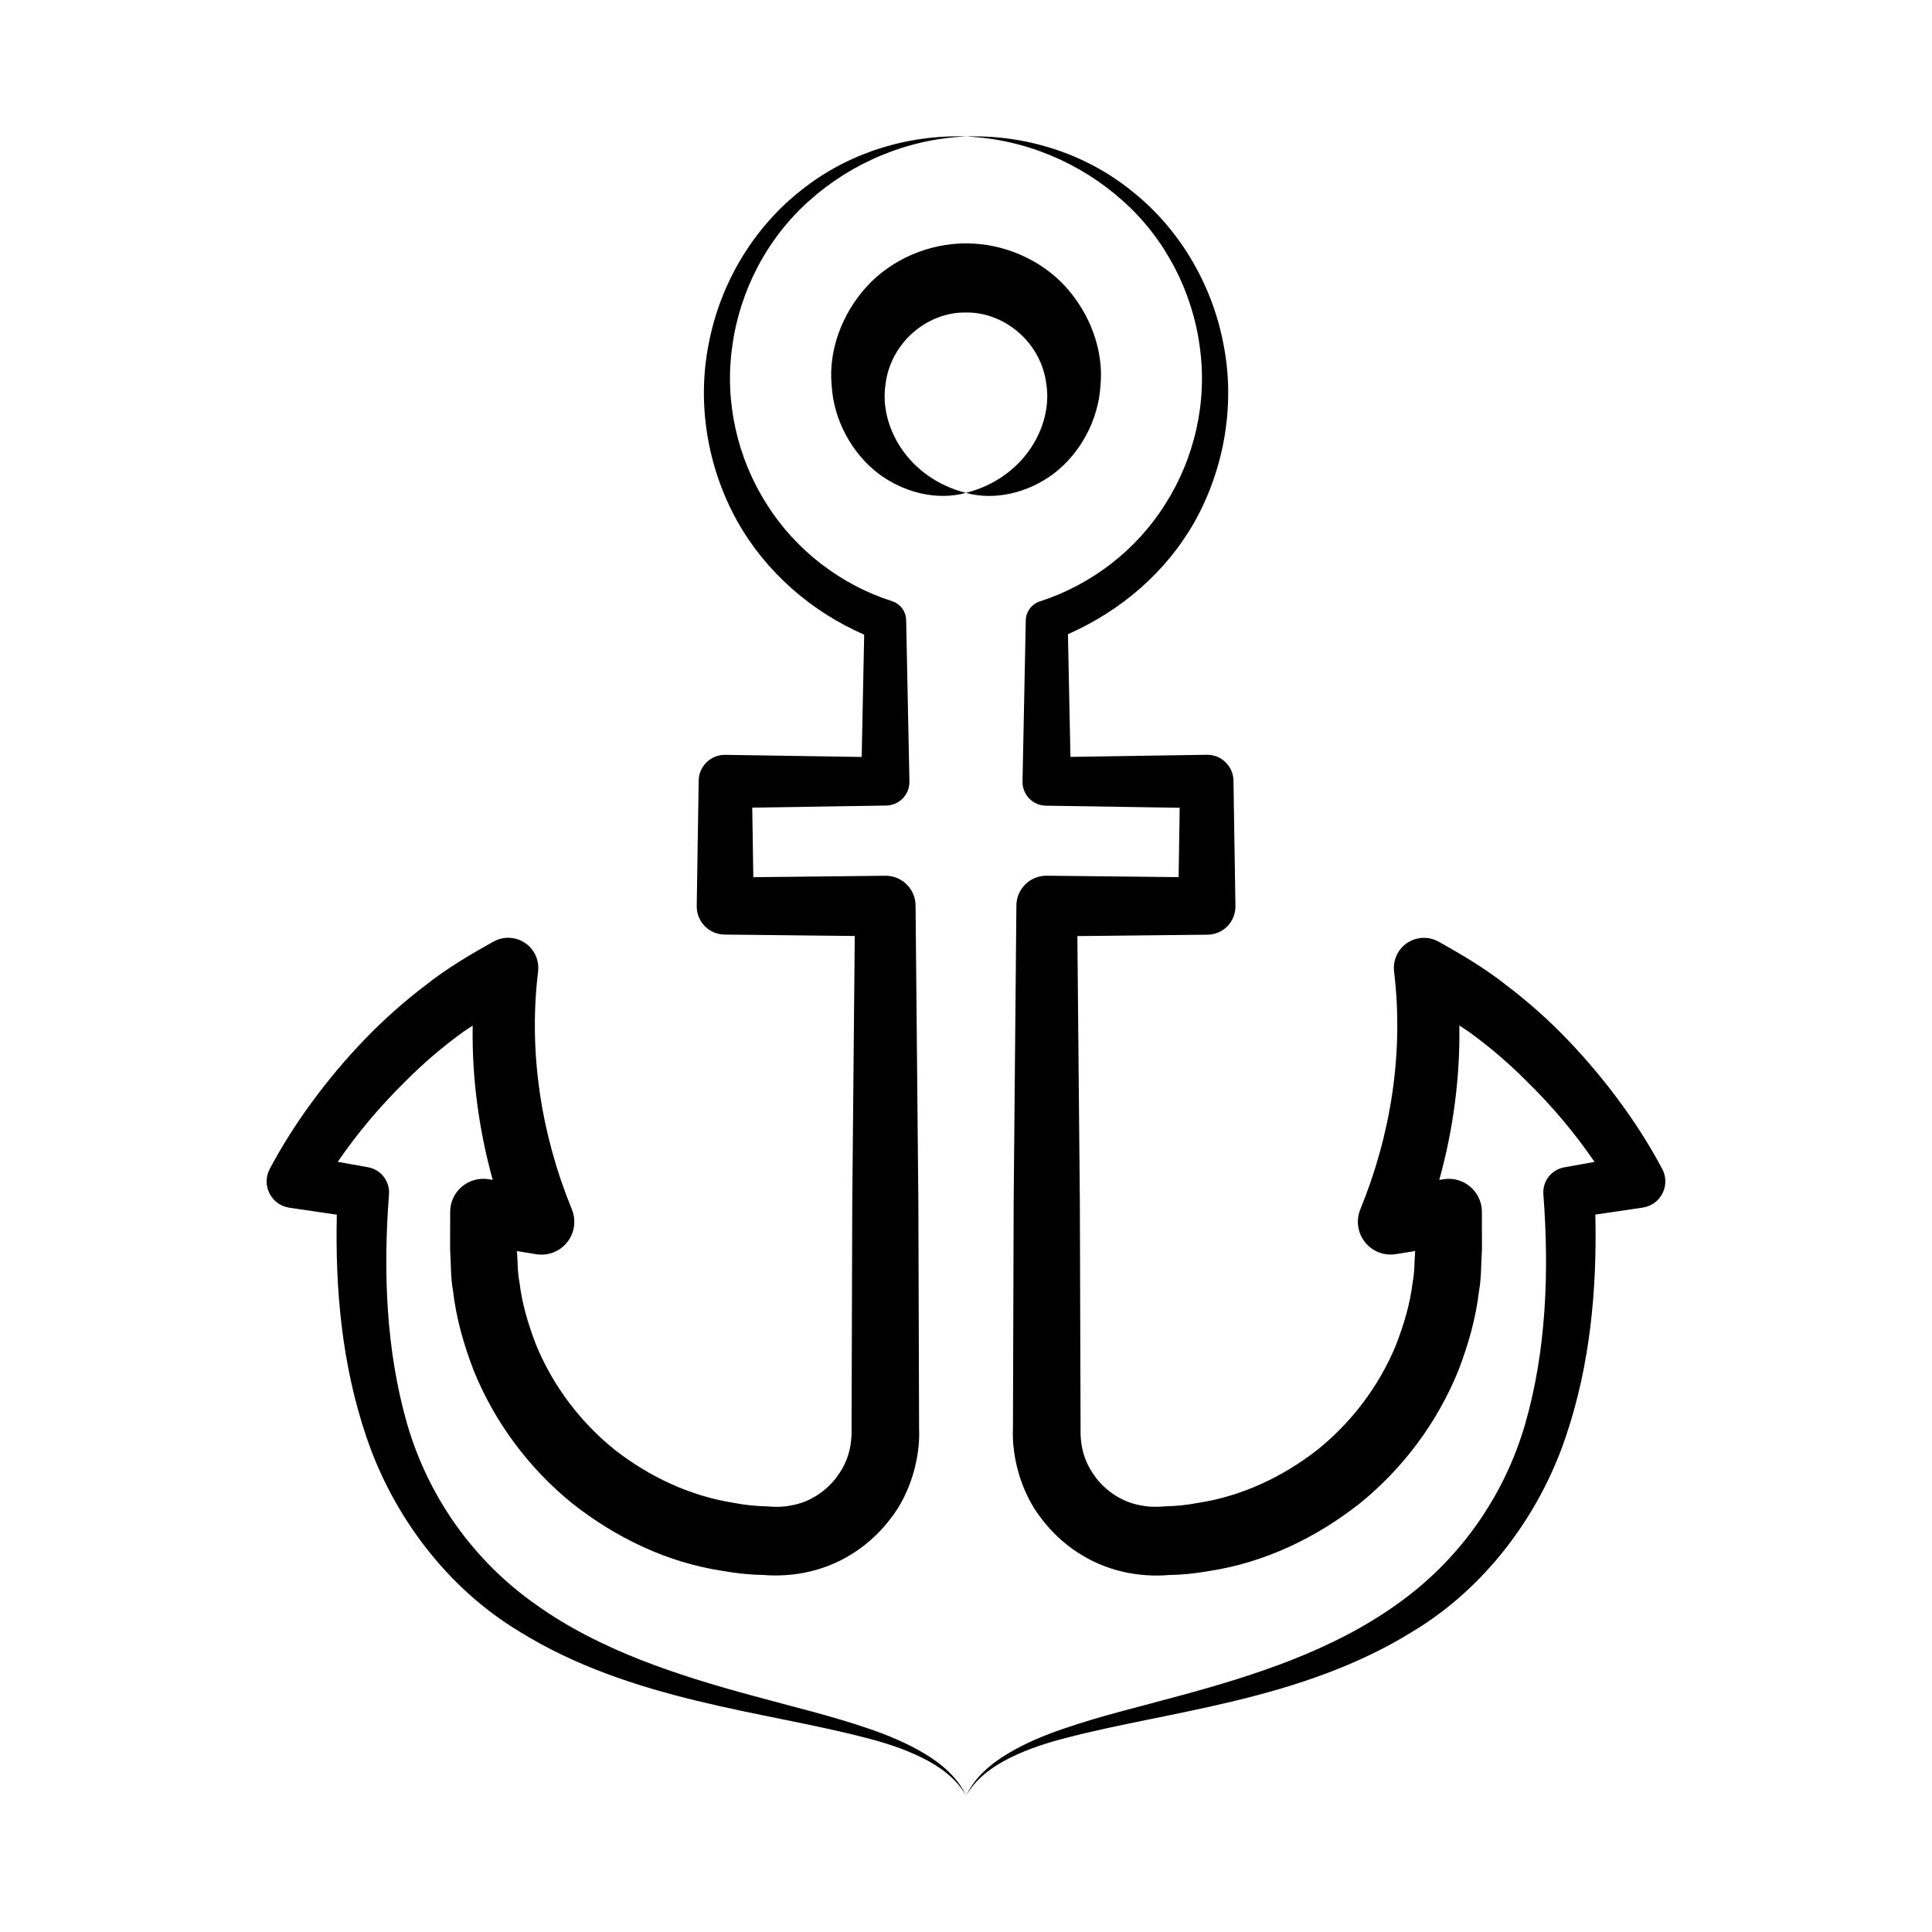 <?xml version="1.0" encoding="UTF-8"?>
<!-- Uploaded to: SVG Repo, www.svgrepo.com, Generator: SVG Repo Mixer Tools -->
<svg fill="#000000" width="800px" height="800px" version="1.1" viewBox="144 144 512 512" xmlns="http://www.w3.org/2000/svg">
 <g>
  <path d="m584.5 453.77c-5.84-11.023-14.387-23.102-25.184-34.344-4.91-5.121-10.254-9.871-15.953-14.211-5.613-4.457-11.832-8.168-18.152-11.676-1.41-0.785-3.07-1.148-4.797-0.945-4.367 0.516-7.488 4.473-6.973 8.84l0.039 0.32c2.512 21.285-0.844 42.84-8.988 62.758-0.574 1.414-0.793 3.031-0.535 4.648 0.754 4.731 5.199 7.953 9.93 7.199l0.156-0.023 4.988-0.797c-0.219 2.75-0.105 5.535-0.66 8.242-0.68 5.805-2.379 11.426-4.492 16.844-4.465 10.754-11.727 20.363-20.82 27.641-9.18 7.148-20.027 12.254-31.535 14.008-2.859 0.551-5.746 0.863-8.664 0.914-3.199 0.277-5.031 0.094-7.336-0.402-4.398-0.969-8.402-3.633-11.137-7.227-2.805-3.773-4.148-7.648-4.023-13.047-0.004-1.684-0.191-60.254-0.188-59.312l-0.66-71.125c2.312-0.023 36.465-0.391 34.496-0.371h0.035c4.129-0.062 7.422-3.461 7.356-7.59-0.023-1.523-0.539-34.594-0.52-33.234-0.059-3.848-3.227-6.918-7.074-6.856l-36.133 0.562-0.66-32.523c14.043-6.156 26.102-16.559 33.547-29.754 8.07-14.434 10.844-31.586 7.59-47.469-3.082-15.895-11.848-30.504-24.355-40.328-12.395-10.004-28.34-14.859-43.773-14.332 15.516 0.648 30.301 6.969 41.5 17.012 11.289 10.016 18.492 24.109 20.414 38.676 2.094 14.609-1.41 29.68-9.168 41.785-7.656 12.215-19.707 21.395-33.18 25.711-2.133 0.688-3.703 2.668-3.75 5.031-0.023 1.191-0.887 43.82-0.863 42.734-0.055 3.473 2.715 6.328 6.188 6.383 15.691 0.246 36.82 0.574 35.461 0.555l-0.285 18.379c-1.773-0.02-35.879-0.383-34.957-0.375-4.394-0.039-7.992 3.492-8.031 7.887-0.016 1.801-0.738 80.172-0.727 79.246-0.008 2.508-0.195 62.754-0.184 59.312-0.352 7.781 2.262 17.258 7.559 23.938 5.188 6.914 12.805 12.016 21.273 14 4.106 1.035 8.922 1.262 12.293 0.953 3.688-0.059 7.344-0.43 10.98-1.09 14.609-2.231 28.34-8.832 39.84-17.926 11.418-9.242 20.48-21.395 26.02-35.008 2.652-6.848 4.711-13.969 5.547-21.277 0.664-3.621 0.516-7.316 0.777-10.973 0-0.922-0.016-10.941-0.012-10.02-0.047-5.422-4.922-9.484-10.234-8.594l-1.066 0.18c3.68-13.277 5.547-27.121 5.316-40.934 1.039 0.715 2.125 1.344 3.129 2.113 5.109 3.734 9.957 7.887 14.48 12.414 7.043 6.891 12.828 13.785 18.234 21.621l-7.879 1.418-0.211 0.035c-3.336 0.613-5.742 3.656-5.481 7.117 1.555 20.555 0.781 41.344-4.789 60.766-5.598 19.414-17.637 36.441-34.363 48.141-16.684 11.871-36.938 18.512-57.27 24.008-10.191 2.816-20.566 5.219-30.695 8.707-5.055 1.723-10.055 3.789-14.676 6.539-4.582 2.715-8.898 6.352-11.176 11.219 2.668-4.664 7.133-7.82 11.789-10.105 4.695-2.309 9.707-3.93 14.809-5.223 27.035-7.106 62.258-9.816 91.824-28.223 18.977-11.418 33.406-30.496 40.496-51.582 6.477-19.102 8.281-39.164 7.828-58.848l12.559-1.859c4.922-0.777 7.402-6.059 5.156-10.254z"/>
  <path d="m388.86 608.64c-4.621-2.754-9.621-4.82-14.676-6.543-10.129-3.484-20.508-5.894-30.699-8.711-20.332-5.5-40.586-12.141-57.266-24.012-16.73-11.688-28.762-28.719-34.355-48.129-5.562-19.418-6.348-40.203-4.777-60.758 0.246-3.398-2.106-6.535-5.531-7.148-0.918-0.164-8.977-1.613-8.059-1.445 5.273-7.633 10.898-14.406 18.199-21.586 4.516-4.531 9.367-8.68 14.473-12.414 0.992-0.762 2.066-1.383 3.094-2.09-0.227 13.789 1.641 27.617 5.312 40.875l-1.035-0.172c-5.629-0.871-10.258 3.441-10.242 8.699l-0.016 9.922c0.262 3.656 0.109 7.352 0.777 10.973 0.836 7.309 2.894 14.434 5.547 21.281 5.543 13.613 14.609 25.766 26.023 35.012 11.504 9.086 25.23 15.719 39.848 17.906 3.633 0.66 7.293 1.031 10.977 1.09 3.367 0.309 8.188 0.082 12.289-0.953 8.465-1.984 16.078-7.082 21.266-13.996 5.297-6.68 7.91-16.152 7.559-23.934-0.004-1.477-0.191-60.254-0.188-59.312-0.008-0.957-0.754-80.172-0.746-79.246v-0.012c-0.047-4.383-3.641-7.898-8.023-7.852l-34.973 0.383-0.285-18.434c2.133-0.031 37.453-0.582 35.488-0.551h0.031c3.457-0.07 6.207-2.93 6.137-6.391-0.02-0.941-0.926-45.609-0.867-42.766-0.047-2.234-1.496-4.289-3.742-5.004-13.484-4.297-25.535-13.477-33.199-25.695-7.758-12.113-11.25-27.191-9.148-41.805 1.934-14.57 9.156-28.656 20.453-38.668 11.211-10.039 26.004-16.336 41.523-16.984-15.434-0.523-31.375 4.324-43.781 14.316-12.508 9.82-21.281 24.418-24.371 40.312-3.258 15.879-0.492 33.031 7.578 47.461 7.441 13.23 19.469 23.805 33.562 29.934l-0.656 32.41-36.156-0.559c-3.832-0.059-6.988 3-7.047 6.832-0.203 13.051-0.527 34.172-0.516 33.234v0.035c-0.043 4.113 3.25 7.481 7.363 7.527 7.387 0.082 35.457 0.387 34.516 0.375l-0.664 71.148c-0.008 2.363-0.195 62.754-0.184 59.312 0.125 5.398-1.219 9.281-4.027 13.055-2.738 3.594-6.742 6.262-11.141 7.231-2.305 0.496-4.141 0.68-7.34 0.402-2.918-0.051-5.809-0.363-8.664-0.914-11.496-1.797-22.348-6.867-31.527-14.027-9.09-7.277-16.355-16.883-20.816-27.637-2.113-5.418-3.812-11.039-4.496-16.84-0.551-2.699-0.445-5.477-0.66-8.219l4.973 0.801 0.184 0.031c1.516 0.238 3.113 0.078 4.637-0.543 4.445-1.816 6.578-6.894 4.758-11.344-8.145-19.91-11.504-41.461-8.992-62.742l0.039-0.324c0.191-1.605-0.102-3.285-0.949-4.809-2.141-3.856-7-5.242-10.852-3.106-6.32 3.508-12.543 7.223-18.156 11.68-5.699 4.34-11.043 9.094-15.957 14.211-10.406 10.785-19.164 22.965-25.191 34.348-2.32 4.426 0.445 9.594 5.18 10.293l12.586 1.855c-0.453 19.676 1.336 39.734 7.816 58.836 7.09 21.098 21.535 40.168 40.512 51.594 29.598 18.414 65.113 21.172 91.844 28.203 5.098 1.289 10.113 2.91 14.809 5.219 4.656 2.285 9.125 5.438 11.793 10.102-2.273-4.875-6.59-8.512-11.172-11.227z"/>
  <path d="m423.32 269.46c6.883-5.293 11.75-13.945 12.324-23.316 0.898-9.363-2.832-19.133-9.355-26.277-6.594-7.168-16.43-11.387-26.27-11.367-9.84-0.016-19.684 4.195-26.266 11.367-6.535 7.133-10.246 16.898-9.359 26.254 0.566 9.363 5.43 18.012 12.297 23.309 6.93 5.254 15.809 7.258 23.301 5.188-15.156-3.84-22.922-17.355-21.359-28.488 1.254-11.391 11.219-19.508 21.367-19.312 10.156-0.152 20.098 7.949 21.34 19.324 1.551 11.117-6.195 24.609-21.352 28.473 7.504 2.086 16.387 0.09 23.332-5.152z"/>
 </g>
</svg>